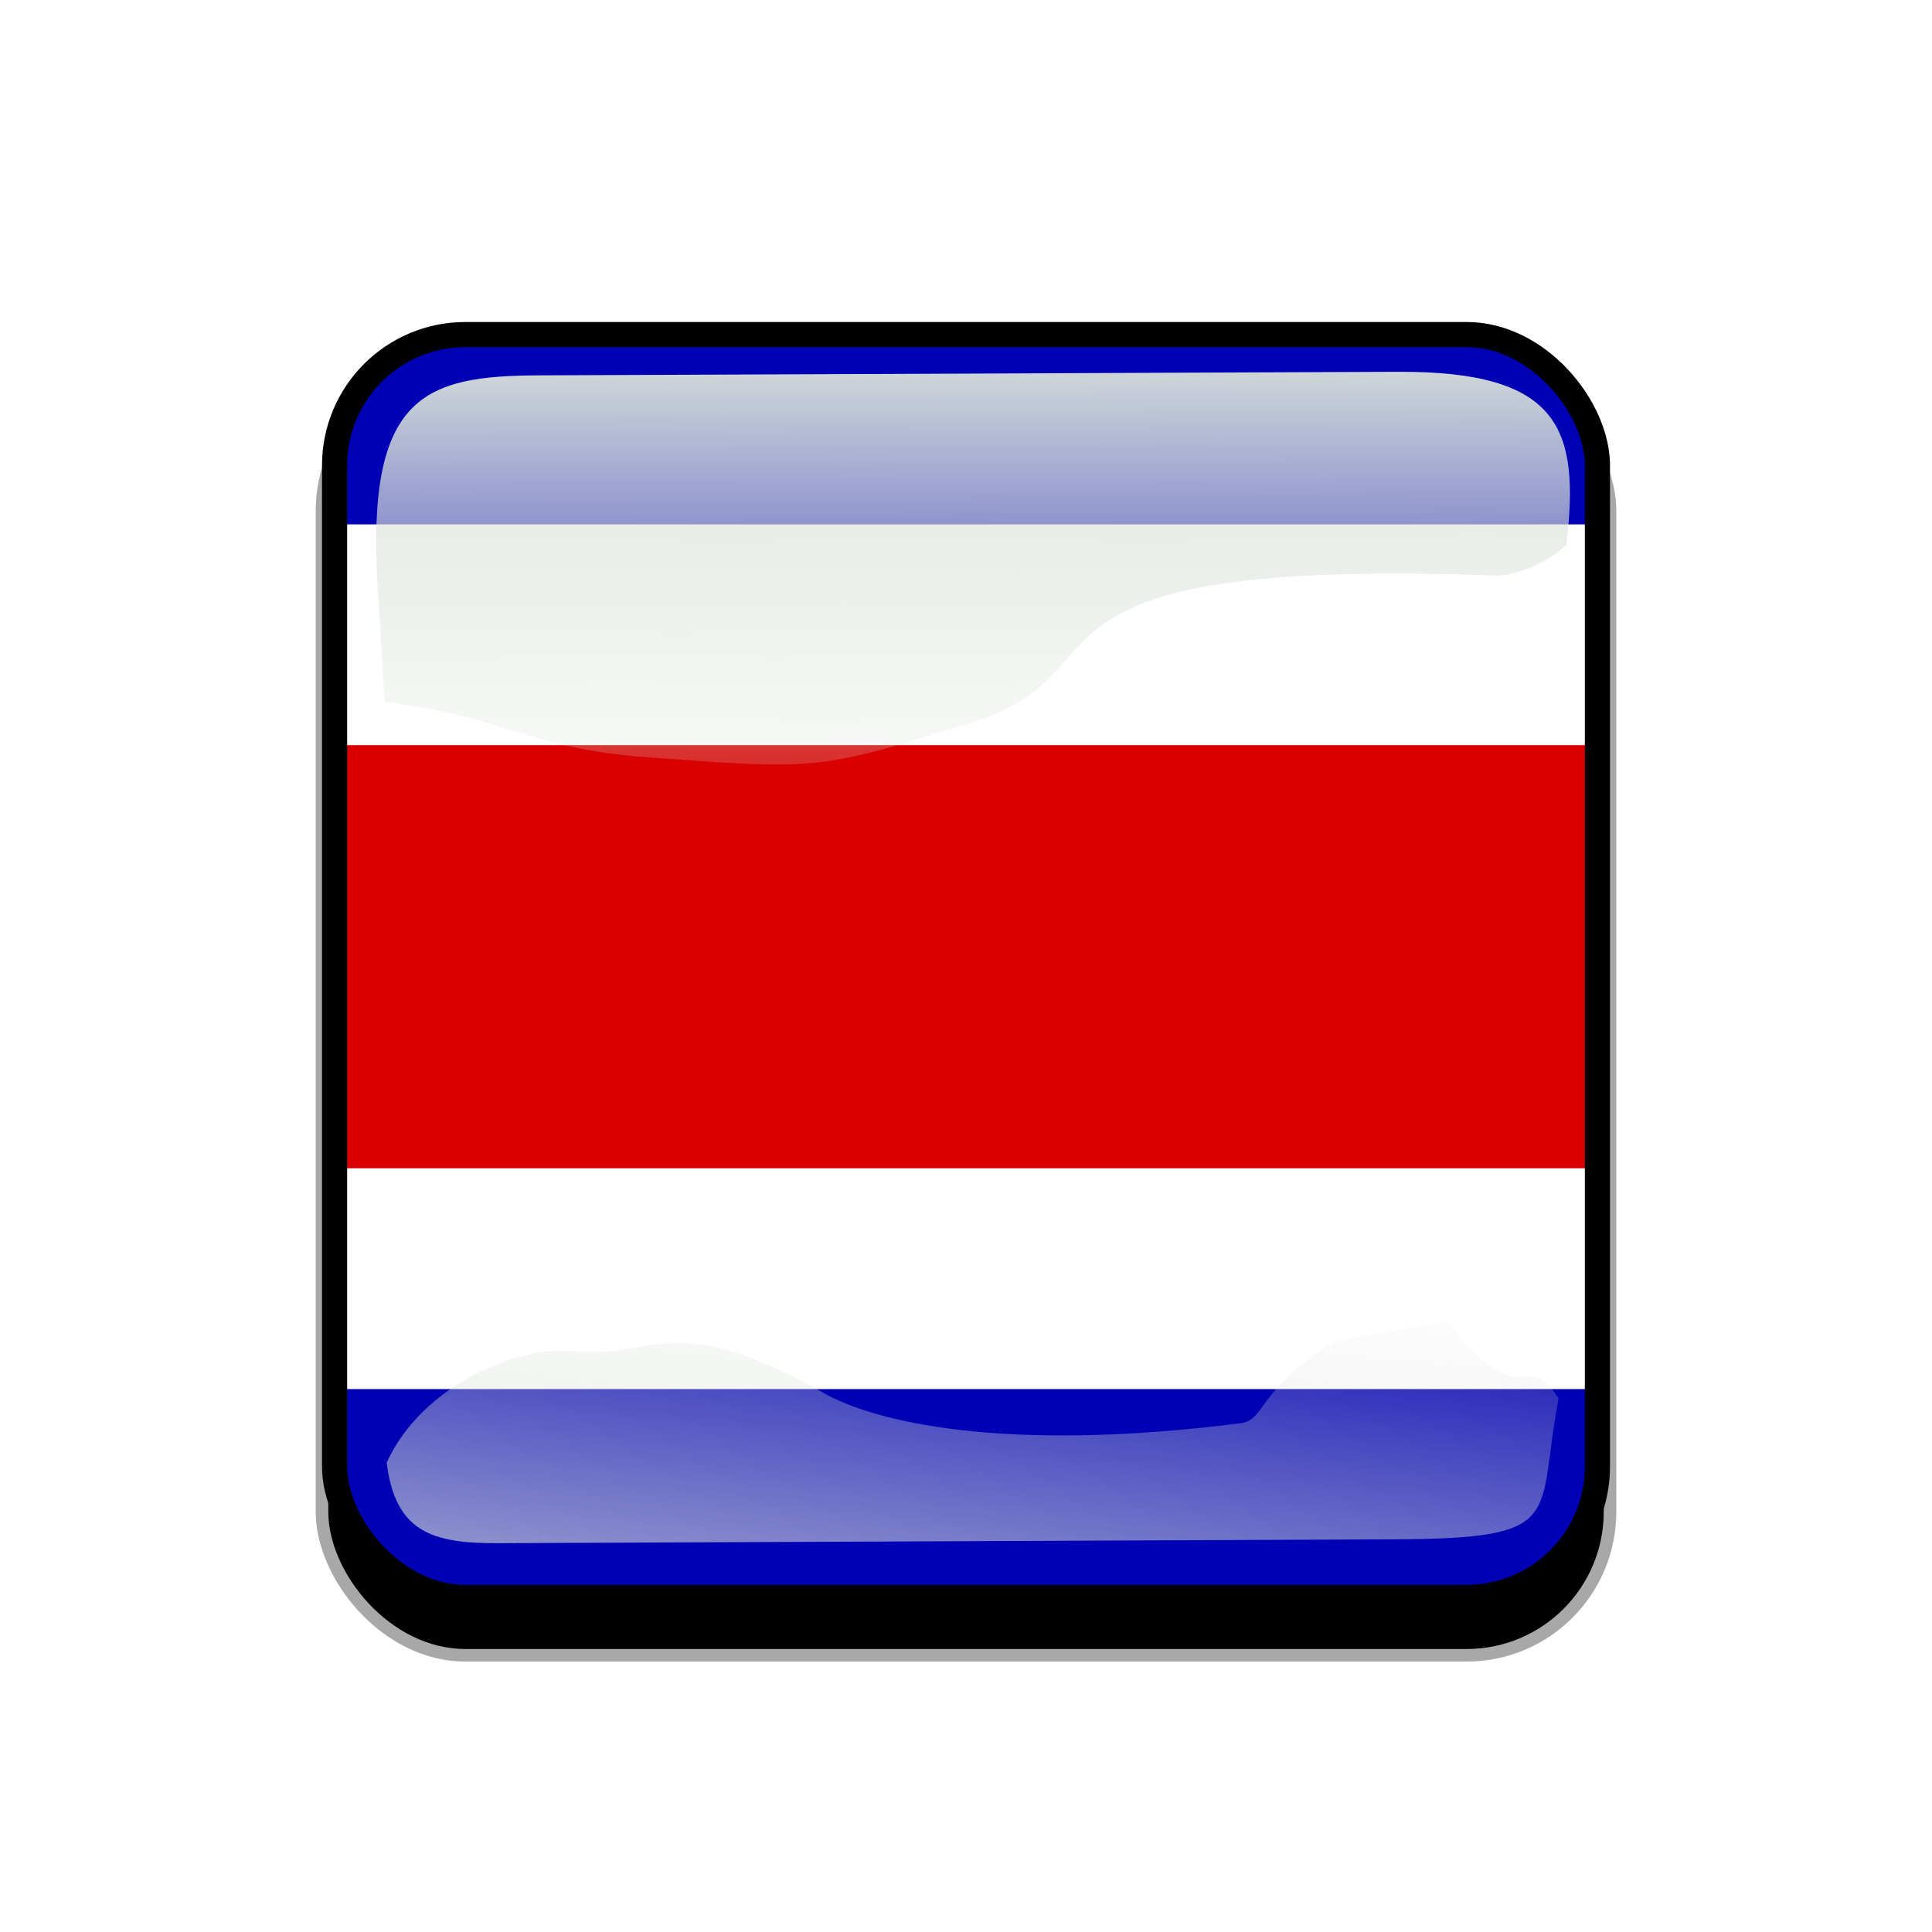 <?xml version="1.0"?>
<svg xmlns:rdf="http://www.w3.org/1999/02/22-rdf-syntax-ns#" xmlns="http://www.w3.org/2000/svg" xmlns:cc="http://creativecommons.org/ns#" xmlns:xlink="http://www.w3.org/1999/xlink" xmlns:dc="http://purl.org/dc/elements/1.1/" id="svg2" viewBox="0 0 768 768" version="1.1">
 <defs id="defs4">
  <clipPath id="clipPathFlag" clipPathUnits="userSpaceOnUse">
   <rect id="rect3918" fill-opacity="0.67" ry="57" height="511" width="511" y=".5" x=".5"/>
  </clipPath>
  <linearGradient id="linearGradient3852-0">
   <stop id="stop3854-6" stop-color="#dbe3db" offset="0"/>
   <stop id="stop3856-1" stop-color="#dbe3db" stop-opacity="0" offset="1"/>
  </linearGradient>
  <linearGradient id="linearGradient5122" y2="523.41" xlink:href="#linearGradient3852-0" gradientUnits="userSpaceOnUse" x2="358.08" gradientTransform="matrix(1.157 0 0 1.317 -91.204 -253.99)" y1="705.76" x1="342.19"/>
  <linearGradient id="linearGradient5125" y2="360.92" xlink:href="#linearGradient3852-0" gradientUnits="userSpaceOnUse" x2="405.75" gradientTransform="matrix(.953 0 0 .866 11.575 -4.502)" y1="118.06" x1="405.26"/>
  <filter id="filter5740">
   <feGaussianBlur id="feGaussianBlur5742" stdDeviation="5.12"/>
  </filter>
  <clipPath id="clipPath5796" clipPathUnits="userSpaceOnUse">
   <rect id="rect5798" ry="57" height="512" width="512" stroke="#00fa00" y="0" x="0" stroke-width="20" fill="none"/>
  </clipPath>
  <filter id="filter5912">
   <feGaussianBlur id="feGaussianBlur5914" stdDeviation="17.92"/>
  </filter>
 </defs>
 <g id="template-button">&gt;
  <g id="00" transform="translate(90,90)">
   <rect id="shadow" ry="57" height="512" filter="url(#filter5912)" width="512" stroke="#a8a8a8" y="56" x="38" stroke-width="5"/>
  </g>
  <g id="01" clip-path="url(#clipPathFlag)" transform="translate(128,128)">
   <rect id="mask" ry="57" height="512" width="512" y="0" x="0" fill="#00f"/>
   <g id="flag" transform="matrix(.688 0 0 1.032 0 0)">
    <rect id="rect551" fill-rule="evenodd" height="496.06" width="744.09" y="-0" x="0" stroke-width="1pt" fill="#0000b4"/>
    <rect id="rect552" fill-rule="evenodd" height="333.07" width="744.09" y="77.953" x="0" stroke-width="1pt" fill="#fff"/>
    <rect id="rect554" fill-rule="evenodd" height="162.99" width="744.09" y="162.99" x="0" stroke-width="1pt" fill="#d90000"/>
   </g>
  </g>
  <g id="02" transform="translate(0,38)">
   <path id="path3862-8" style="color:#000000" d="m214.21 111.21c-45.245 0.188-68.716 7.731-64.094 83.553l2.825 46.345c47.474 5.512 56.664 18.445 104.36 21.914 68.073 4.951 67.937 5.421 130.56-14.384 62.628-19.805 5.825-65.247 207.32-57.82 4.603 0.17 17.314-3.053 27.462-12.15 5.582-46.524-2.784-69.143-66.934-68.876z" fill="url(#linearGradient5125)"/>
   <path id="path3079-9" style="color:#000000" d="m531.03 495.17c-31.605 19.022-27.601 31.26-37.913 32.573-94.704 12.053-145.98-0.727-165.8-12.061-59.588-34.078-68.468-13.014-100.22-16.574-20.115-2.255-59.245 12.984-73.388 44.344 3.472 27.608 18.111 32.098 44.281 31.986l356.06-1.527c69.692-0.299 56.335-8.493 65.543-56.039-14.772-21.671-13.157 9.109-44.224-30.717z" fill="url(#linearGradient5122)"/>
   <rect id="rect5734" transform="translate(128,90)" clip-path="url(#clipPath5796)" ry="57" height="512" filter="url(#filter5740)" width="512" stroke="#000" y="0" x="0" stroke-width="20" fill="none"/>
  </g>
 </g>
</svg>
